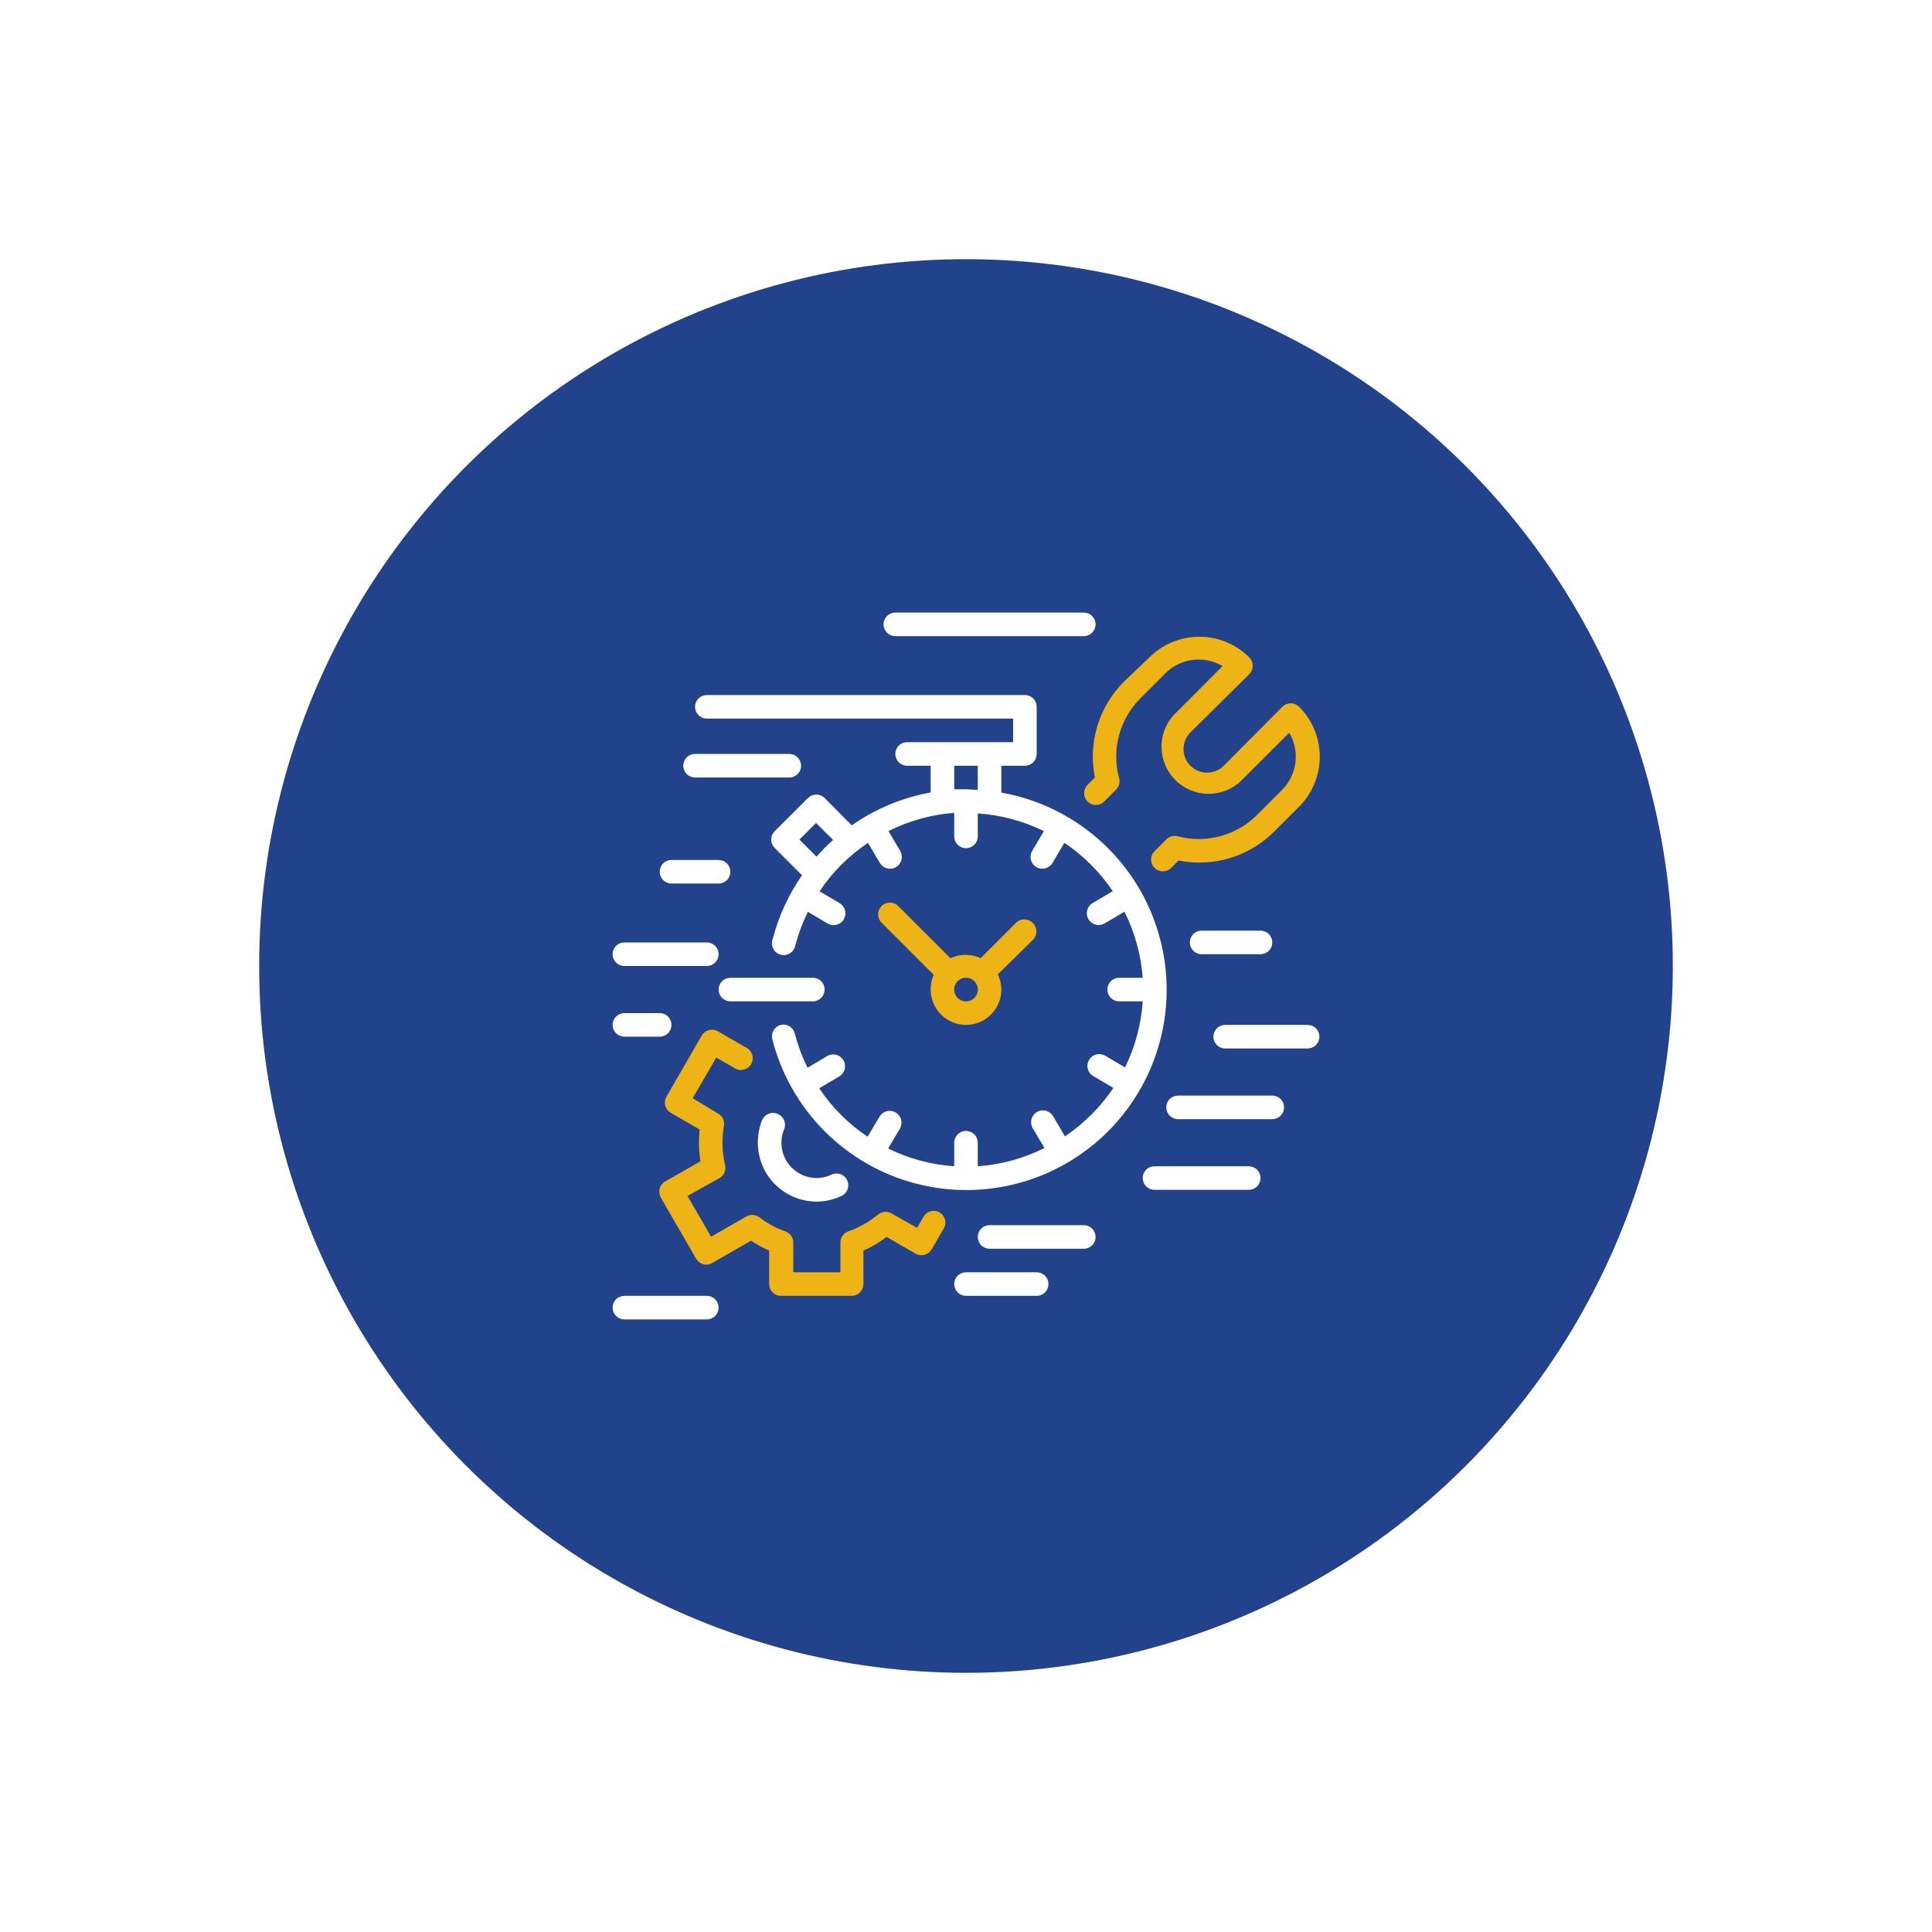 <svg width="164" height="164" viewBox="0 0 164 164" fill="none" xmlns="http://www.w3.org/2000/svg">
<g filter="url(#filter0_d)">
<circle cx="82" cy="82" r="60" fill="#23428C"/>
</g>
<path d="M85 67.28V65H87C87.266 65 87.52 64.895 87.707 64.707C87.895 64.52 88 64.265 88 64V60C88 59.735 87.895 59.48 87.707 59.293C87.52 59.105 87.266 59 87 59H60C59.735 59 59.481 59.105 59.293 59.293C59.106 59.48 59 59.735 59 60C59 60.265 59.106 60.52 59.293 60.707C59.481 60.895 59.735 61 60 61H86V63H77C76.735 63 76.481 63.105 76.293 63.293C76.106 63.48 76 63.735 76 64C76 64.265 76.106 64.52 76.293 64.707C76.481 64.895 76.735 65 77 65H79V67.27C76.592 67.707 74.307 68.659 72.3 70.06L70 67.74C69.813 67.554 69.559 67.449 69.295 67.449C69.031 67.449 68.778 67.554 68.59 67.74L65.76 70.56C65.666 70.653 65.591 70.763 65.539 70.885C65.488 71.007 65.461 71.138 65.46 71.27C65.461 71.402 65.488 71.533 65.539 71.655C65.591 71.777 65.666 71.887 65.76 71.98L68.08 74.3C66.93 75.954 66.083 77.799 65.58 79.75C65.535 79.88 65.518 80.019 65.529 80.156C65.54 80.294 65.579 80.428 65.644 80.549C65.709 80.671 65.799 80.778 65.907 80.863C66.016 80.948 66.141 81.01 66.275 81.045C66.408 81.079 66.547 81.086 66.684 81.064C66.82 81.042 66.95 80.992 67.066 80.918C67.182 80.843 67.282 80.745 67.358 80.63C67.434 80.515 67.486 80.386 67.51 80.25C67.771 79.267 68.129 78.312 68.58 77.4L70.26 78.4C70.491 78.533 70.765 78.568 71.022 78.499C71.279 78.429 71.498 78.261 71.63 78.03C71.763 77.799 71.798 77.525 71.729 77.268C71.66 77.011 71.491 76.793 71.26 76.66L69.57 75.66C70.654 74.031 72.051 72.634 73.68 71.55L74.68 73.24C74.813 73.471 75.032 73.639 75.289 73.709C75.546 73.778 75.82 73.743 76.05 73.61C76.281 73.477 76.45 73.259 76.519 73.002C76.588 72.745 76.553 72.471 76.42 72.24L75.42 70.55C77.16 69.672 79.056 69.145 81 69V71C81 71.265 81.106 71.52 81.293 71.707C81.481 71.895 81.735 72 82 72C82.266 72 82.52 71.895 82.707 71.707C82.895 71.52 83 71.265 83 71V69.05C84.951 69.177 86.857 69.687 88.61 70.55L87.61 72.24C87.478 72.471 87.442 72.745 87.511 73.002C87.581 73.259 87.749 73.477 87.98 73.61C88.211 73.743 88.485 73.778 88.742 73.709C88.999 73.639 89.218 73.471 89.35 73.24L90.35 71.54C91.972 72.632 93.368 74.028 94.46 75.65L92.76 76.65C92.529 76.783 92.361 77.001 92.291 77.258C92.222 77.515 92.258 77.789 92.39 78.02C92.523 78.251 92.742 78.419 92.999 78.489C93.255 78.558 93.529 78.523 93.76 78.39L95.45 77.39C96.33 79.14 96.857 81.046 97 83H95C94.735 83 94.481 83.105 94.293 83.293C94.106 83.48 94 83.735 94 84C94 84.265 94.106 84.52 94.293 84.707C94.481 84.895 94.735 85 95 85H97C96.873 86.95 96.363 88.856 95.5 90.61L93.81 89.61C93.696 89.544 93.57 89.502 93.439 89.485C93.309 89.468 93.176 89.477 93.049 89.511C92.921 89.546 92.802 89.605 92.698 89.685C92.593 89.766 92.506 89.866 92.44 89.98C92.375 90.094 92.332 90.22 92.315 90.351C92.298 90.482 92.307 90.614 92.341 90.742C92.376 90.869 92.435 90.988 92.515 91.092C92.596 91.197 92.696 91.284 92.81 91.35L94.51 92.35C93.418 93.972 92.022 95.368 90.4 96.46L89.4 94.76C89.268 94.529 89.049 94.361 88.792 94.291C88.535 94.222 88.261 94.257 88.03 94.39C87.799 94.523 87.631 94.741 87.561 94.998C87.492 95.255 87.528 95.529 87.66 95.76L88.66 97.45C86.895 98.337 84.971 98.863 83 99V97C83 96.735 82.895 96.48 82.707 96.293C82.52 96.105 82.266 96 82 96C81.735 96 81.481 96.105 81.293 96.293C81.106 96.48 81 96.735 81 97V99C79.049 98.871 77.142 98.358 75.39 97.49L76.39 95.8C76.456 95.686 76.498 95.56 76.515 95.429C76.532 95.298 76.523 95.166 76.489 95.038C76.455 94.911 76.395 94.792 76.315 94.688C76.235 94.583 76.135 94.496 76.02 94.43C75.906 94.364 75.78 94.322 75.649 94.305C75.519 94.288 75.386 94.297 75.259 94.331C75.131 94.366 75.012 94.425 74.908 94.505C74.803 94.586 74.716 94.686 74.65 94.8L73.65 96.49C72.021 95.406 70.624 94.009 69.54 92.38L71.23 91.38C71.344 91.314 71.445 91.227 71.525 91.122C71.606 91.018 71.665 90.899 71.699 90.772C71.733 90.644 71.742 90.512 71.725 90.381C71.708 90.25 71.666 90.124 71.6 90.01C71.535 89.896 71.447 89.796 71.343 89.715C71.238 89.635 71.119 89.576 70.992 89.541C70.865 89.507 70.732 89.498 70.601 89.515C70.471 89.532 70.344 89.574 70.23 89.64L68.55 90.64C68.099 89.728 67.741 88.773 67.48 87.79C67.455 87.657 67.404 87.531 67.329 87.419C67.254 87.306 67.157 87.21 67.044 87.136C66.931 87.063 66.804 87.013 66.671 86.989C66.538 86.966 66.402 86.969 66.27 87C66.015 87.068 65.796 87.235 65.663 87.463C65.53 87.692 65.493 87.964 65.56 88.22C66.315 91.18 67.854 93.882 70.015 96.042C72.175 98.202 74.878 99.74 77.839 100.494C80.8 101.247 83.909 101.189 86.839 100.326C89.77 99.462 92.413 97.824 94.492 95.585C96.57 93.346 98.007 90.589 98.651 87.602C99.295 84.616 99.122 81.511 98.151 78.614C97.18 75.718 95.446 73.136 93.132 71.142C90.817 69.147 88.008 67.813 85 67.28ZM81 65H83V67.05C82.67 67.05 82.34 67 82 67C81.66 67 81.33 67 81 67V65ZM67.86 71.27L69.27 69.86L70.72 71.3C70.223 71.746 69.752 72.22 69.31 72.72L67.86 71.27Z" fill="white"/>
<path d="M70 84C70 83.735 69.895 83.48 69.707 83.293C69.52 83.105 69.266 83 69 83H62C61.735 83 61.481 83.105 61.293 83.293C61.106 83.48 61 83.735 61 84C61 84.265 61.106 84.52 61.293 84.707C61.481 84.895 61.735 85 62 85H69C69.266 85 69.52 84.895 69.707 84.707C69.895 84.52 70 84.265 70 84Z" fill="white"/>
<path d="M87.66 78.34C87.567 78.246 87.457 78.172 87.335 78.121C87.213 78.07 87.082 78.044 86.95 78.044C86.818 78.044 86.687 78.07 86.566 78.121C86.444 78.172 86.333 78.246 86.24 78.34L83.24 81.34C82.84 81.151 82.403 81.053 81.96 81.053C81.517 81.053 81.08 81.151 80.68 81.34L76.3 76.97C76.21 76.865 76.1 76.78 75.976 76.72C75.852 76.66 75.717 76.627 75.579 76.621C75.441 76.616 75.304 76.639 75.176 76.689C75.047 76.74 74.931 76.816 74.833 76.913C74.736 77.011 74.66 77.127 74.609 77.256C74.559 77.384 74.536 77.522 74.541 77.659C74.547 77.797 74.58 77.932 74.64 78.056C74.7 78.18 74.785 78.29 74.89 78.38L79.26 82.75C79.085 83.143 78.996 83.57 79 84C79 84.796 79.316 85.559 79.879 86.121C80.441 86.684 81.204 87 82 87C82.796 87 83.559 86.684 84.121 86.121C84.684 85.559 85 84.796 85 84C84.997 83.553 84.895 83.112 84.7 82.71L87.7 79.76C87.791 79.665 87.862 79.552 87.91 79.429C87.957 79.305 87.98 79.174 87.976 79.042C87.972 78.91 87.942 78.78 87.888 78.659C87.834 78.539 87.757 78.43 87.66 78.34ZM82.71 84.71C82.617 84.804 82.507 84.878 82.385 84.929C82.263 84.98 82.132 85.006 82 85.006C81.868 85.006 81.737 84.98 81.615 84.929C81.494 84.878 81.383 84.804 81.29 84.71C81.196 84.617 81.122 84.507 81.071 84.385C81.02 84.263 80.994 84.132 80.994 84C80.994 83.868 81.02 83.737 81.071 83.616C81.122 83.494 81.196 83.383 81.29 83.29C81.383 83.196 81.494 83.122 81.615 83.071C81.737 83.02 81.868 82.994 82 82.994C82.132 82.994 82.263 83.02 82.385 83.071C82.507 83.122 82.617 83.196 82.71 83.29C82.804 83.383 82.878 83.494 82.929 83.616C82.98 83.737 83.006 83.868 83.006 84C83.006 84.132 82.98 84.263 82.929 84.385C82.878 84.507 82.804 84.617 82.71 84.71Z" fill="#EEB315"/>
<path d="M79.76 102.92C79.646 102.854 79.52 102.811 79.389 102.794C79.259 102.777 79.126 102.786 78.998 102.82C78.871 102.854 78.752 102.914 78.647 102.994C78.543 103.075 78.456 103.176 78.39 103.29L77.85 104.23L75.67 103C75.491 102.897 75.284 102.853 75.078 102.872C74.872 102.892 74.677 102.975 74.52 103.11C73.772 103.73 72.918 104.21 72 104.53C71.805 104.601 71.637 104.73 71.519 104.9C71.401 105.07 71.338 105.273 71.34 105.48V108H67.34V105.48C67.342 105.272 67.278 105.068 67.158 104.898C67.037 104.727 66.867 104.599 66.67 104.53C65.878 104.254 65.135 103.852 64.47 103.34C64.314 103.218 64.125 103.146 63.928 103.131C63.73 103.117 63.532 103.162 63.36 103.26L60.36 104.98L58.36 101.52L61.08 100C61.267 99.892 61.413 99.726 61.498 99.528C61.583 99.33 61.601 99.11 61.55 98.9C61.401 98.278 61.327 97.64 61.33 97C61.331 96.511 61.374 96.022 61.46 95.54C61.488 95.345 61.457 95.145 61.372 94.968C61.286 94.79 61.15 94.641 60.98 94.54L58.8 93.23L60.8 89.77L62.36 90.67C62.474 90.743 62.602 90.791 62.734 90.813C62.868 90.835 63.004 90.83 63.135 90.797C63.266 90.765 63.389 90.707 63.497 90.626C63.605 90.545 63.695 90.443 63.763 90.327C63.83 90.21 63.873 90.081 63.889 89.947C63.906 89.813 63.895 89.677 63.857 89.548C63.82 89.418 63.756 89.297 63.671 89.193C63.586 89.089 63.48 89.003 63.36 88.94L60.93 87.54C60.702 87.409 60.431 87.373 60.176 87.441C59.922 87.508 59.704 87.673 59.57 87.9L56.57 93.1C56.439 93.329 56.403 93.6 56.471 93.854C56.538 94.109 56.703 94.326 56.93 94.46L59.39 95.88C59.351 96.252 59.331 96.626 59.33 97C59.329 97.529 59.373 98.058 59.46 98.58L56.46 100.29C56.232 100.422 56.064 100.639 55.995 100.894C55.926 101.149 55.96 101.42 56.09 101.65L59.09 106.85C59.157 106.964 59.245 107.063 59.349 107.143C59.454 107.223 59.573 107.281 59.701 107.314C59.828 107.348 59.961 107.356 60.091 107.338C60.221 107.32 60.347 107.277 60.46 107.21L63.75 105.32C64.239 105.643 64.754 105.924 65.29 106.16V109C65.29 109.265 65.396 109.52 65.583 109.707C65.771 109.895 66.025 110 66.29 110H72.29C72.556 110 72.81 109.895 72.998 109.707C73.185 109.52 73.29 109.265 73.29 109V106.16C73.99 105.852 74.651 105.462 75.26 105L77.72 106.42C77.949 106.551 78.22 106.587 78.474 106.52C78.729 106.452 78.947 106.287 79.08 106.06L80.13 104.25C80.251 104.023 80.281 103.759 80.212 103.511C80.143 103.263 79.981 103.052 79.76 102.92Z" fill="#EEB315"/>
<path d="M66 94.55C65.879 94.499 65.749 94.473 65.617 94.473C65.485 94.472 65.355 94.498 65.233 94.548C65.112 94.598 65.001 94.672 64.908 94.765C64.815 94.858 64.741 94.969 64.69 95.09C64.449 95.698 64.326 96.346 64.33 97C64.33 98.326 64.857 99.598 65.795 100.536C66.733 101.473 68.004 102 69.33 102C70.021 101.997 70.702 101.847 71.33 101.56C71.462 101.515 71.582 101.443 71.684 101.349C71.786 101.255 71.868 101.141 71.923 101.014C71.979 100.886 72.007 100.749 72.007 100.61C72.006 100.471 71.977 100.334 71.92 100.207C71.864 100.081 71.781 99.967 71.679 99.874C71.576 99.78 71.455 99.71 71.323 99.665C71.192 99.622 71.052 99.606 70.914 99.618C70.776 99.631 70.642 99.673 70.52 99.74C70.146 99.907 69.741 99.996 69.33 100C68.535 100 67.772 99.684 67.209 99.121C66.647 98.559 66.33 97.796 66.33 97C66.329 96.609 66.407 96.221 66.56 95.86C66.611 95.737 66.636 95.606 66.635 95.474C66.634 95.341 66.607 95.21 66.555 95.088C66.502 94.966 66.427 94.856 66.332 94.763C66.236 94.671 66.124 94.599 66 94.55Z" fill="white"/>
<path d="M76 54H92C92.266 54 92.52 53.895 92.707 53.707C92.895 53.52 93 53.265 93 53C93 52.735 92.895 52.48 92.707 52.293C92.52 52.105 92.266 52 92 52H76C75.735 52 75.481 52.105 75.293 52.293C75.106 52.48 75 52.735 75 53C75 53.265 75.106 53.52 75.293 53.707C75.481 53.895 75.735 54 76 54Z" fill="white"/>
<path d="M53 82H60C60.266 82 60.52 81.895 60.707 81.707C60.895 81.52 61 81.265 61 81C61 80.735 60.895 80.48 60.707 80.293C60.52 80.105 60.266 80 60 80H53C52.735 80 52.481 80.105 52.293 80.293C52.106 80.48 52 80.735 52 81C52 81.265 52.106 81.52 52.293 81.707C52.481 81.895 52.735 82 53 82Z" fill="white"/>
<path d="M57 75H61C61.266 75 61.52 74.895 61.707 74.707C61.895 74.52 62 74.265 62 74C62 73.735 61.895 73.48 61.707 73.293C61.52 73.105 61.266 73 61 73H57C56.735 73 56.481 73.105 56.293 73.293C56.106 73.48 56 73.735 56 74C56 74.265 56.106 74.52 56.293 74.707C56.481 74.895 56.735 75 57 75Z" fill="white"/>
<path d="M59 66H67C67.266 66 67.52 65.895 67.707 65.707C67.895 65.52 68 65.265 68 65C68 64.735 67.895 64.48 67.707 64.293C67.52 64.105 67.266 64 67 64H59C58.735 64 58.481 64.105 58.293 64.293C58.106 64.48 58 64.735 58 65C58 65.265 58.106 65.52 58.293 65.707C58.481 65.895 58.735 66 59 66Z" fill="white"/>
<path d="M60 110H53C52.735 110 52.481 110.105 52.293 110.293C52.106 110.48 52 110.735 52 111C52 111.265 52.106 111.52 52.293 111.707C52.481 111.895 52.735 112 53 112H60C60.266 112 60.52 111.895 60.707 111.707C60.895 111.52 61 111.265 61 111C61 110.735 60.895 110.48 60.707 110.293C60.52 110.105 60.266 110 60 110Z" fill="white"/>
<path d="M53 88H56C56.266 88 56.52 87.895 56.707 87.707C56.895 87.52 57 87.265 57 87C57 86.735 56.895 86.48 56.707 86.293C56.52 86.105 56.266 86 56 86H53C52.735 86 52.481 86.105 52.293 86.293C52.106 86.48 52 86.735 52 87C52 87.265 52.106 87.52 52.293 87.707C52.481 87.895 52.735 88 53 88Z" fill="white"/>
<path d="M102 79C101.735 79 101.481 79.105 101.293 79.293C101.106 79.48 101 79.735 101 80C101 80.265 101.106 80.52 101.293 80.707C101.481 80.895 101.735 81 102 81H107C107.265 81 107.52 80.895 107.707 80.707C107.895 80.52 108 80.265 108 80C108 79.735 107.895 79.48 107.707 79.293C107.52 79.105 107.265 79 107 79H102Z" fill="white"/>
<path d="M92 104H84C83.735 104 83.481 104.105 83.293 104.293C83.106 104.48 83 104.735 83 105C83 105.265 83.106 105.52 83.293 105.707C83.481 105.895 83.735 106 84 106H92C92.266 106 92.52 105.895 92.707 105.707C92.895 105.52 93 105.265 93 105C93 104.735 92.895 104.48 92.707 104.293C92.52 104.105 92.266 104 92 104Z" fill="white"/>
<path d="M88 108H82C81.735 108 81.481 108.105 81.293 108.293C81.106 108.48 81 108.735 81 109C81 109.265 81.106 109.52 81.293 109.707C81.481 109.895 81.735 110 82 110H88C88.266 110 88.52 109.895 88.707 109.707C88.895 109.52 89 109.265 89 109C89 108.735 88.895 108.48 88.707 108.293C88.52 108.105 88.266 108 88 108Z" fill="white"/>
<path d="M108 93H100C99.735 93 99.481 93.105 99.293 93.293C99.106 93.48 99 93.735 99 94C99 94.265 99.106 94.52 99.293 94.707C99.481 94.895 99.735 95 100 95H108C108.265 95 108.52 94.895 108.707 94.707C108.895 94.52 109 94.265 109 94C109 93.735 108.895 93.48 108.707 93.293C108.52 93.105 108.265 93 108 93Z" fill="white"/>
<path d="M106 99H98C97.735 99 97.481 99.105 97.293 99.293C97.106 99.48 97 99.735 97 100C97 100.265 97.106 100.52 97.293 100.707C97.481 100.895 97.735 101 98 101H106C106.265 101 106.52 100.895 106.707 100.707C106.895 100.52 107 100.265 107 100C107 99.735 106.895 99.48 106.707 99.293C106.52 99.105 106.265 99 106 99Z" fill="white"/>
<path d="M111 87H104C103.735 87 103.481 87.105 103.293 87.293C103.106 87.48 103 87.735 103 88C103 88.265 103.106 88.52 103.293 88.707C103.481 88.895 103.735 89 104 89H111C111.265 89 111.52 88.895 111.707 88.707C111.895 88.52 112 88.265 112 88C112 87.735 111.895 87.48 111.707 87.293C111.52 87.105 111.265 87 111 87Z" fill="white"/>
<path d="M92.941 66L92.321 66.62C92.227 66.713 92.153 66.824 92.102 66.945C92.051 67.067 92.025 67.198 92.025 67.33C92.025 67.462 92.051 67.593 92.102 67.715C92.153 67.836 92.227 67.947 92.321 68.04C92.508 68.226 92.761 68.331 93.026 68.331C93.29 68.331 93.543 68.226 93.731 68.04L94.731 67.04C94.861 66.913 94.954 66.752 95 66.576C95.046 66.4 95.043 66.215 94.991 66.04C94.673 64.853 94.673 63.604 94.99 62.418C95.308 61.231 95.932 60.149 96.801 59.28L98.921 57.16C99.547 56.532 100.365 56.131 101.245 56.019C102.124 55.907 103.017 56.09 103.781 56.54L99.631 60.7C98.941 61.461 98.571 62.458 98.596 63.484C98.621 64.511 99.04 65.488 99.766 66.214C100.493 66.94 101.47 67.359 102.496 67.385C103.523 67.41 104.52 67.039 105.281 66.35L109.441 62.2C109.891 62.964 110.074 63.856 109.962 64.736C109.85 65.616 109.448 66.433 108.821 67.06L106.701 69.18C105.839 70.04 104.767 70.66 103.592 70.979C102.417 71.298 101.179 71.305 100.001 71C99.826 70.948 99.641 70.945 99.465 70.991C99.288 71.037 99.128 71.13 99.001 71.26L98.001 72.26C97.908 72.353 97.835 72.464 97.785 72.585C97.735 72.707 97.71 72.837 97.71 72.969C97.711 73.1 97.737 73.23 97.788 73.351C97.838 73.472 97.912 73.582 98.006 73.675C98.099 73.768 98.21 73.841 98.331 73.891C98.453 73.941 98.583 73.966 98.714 73.966C98.846 73.965 98.976 73.939 99.097 73.888C99.218 73.837 99.328 73.763 99.421 73.67L100.041 73.05C101.49 73.339 102.988 73.266 104.402 72.839C105.816 72.412 107.104 71.643 108.151 70.6L110.271 68.48C110.829 67.923 111.271 67.261 111.573 66.533C111.875 65.804 112.03 65.023 112.03 64.235C112.03 63.447 111.875 62.666 111.573 61.937C111.271 61.209 110.829 60.547 110.271 59.99C110.083 59.804 109.83 59.699 109.566 59.699C109.302 59.699 109.048 59.804 108.861 59.99L103.881 65C103.505 65.375 102.996 65.586 102.466 65.586C101.935 65.586 101.426 65.375 101.051 65C100.675 64.625 100.465 64.116 100.465 63.585C100.465 63.054 100.675 62.545 101.051 62.17L106.051 57.22C106.143 57.127 106.217 57.016 106.266 56.894C106.316 56.772 106.341 56.642 106.341 56.51C106.34 56.248 106.235 55.996 106.051 55.81C105.493 55.252 104.832 54.81 104.103 54.508C103.375 54.206 102.594 54.05 101.806 54.05C101.017 54.05 100.236 54.206 99.508 54.508C98.78 54.81 98.118 55.252 97.561 55.81L95.391 57.88C94.346 58.928 93.576 60.217 93.149 61.633C92.722 63.05 92.65 64.549 92.941 66Z" fill="#EEB315"/>
<defs>
<filter id="filter0_d" x="0" y="0" width="164" height="164" filterUnits="userSpaceOnUse" color-interpolation-filters="sRGB">
<feFlood flood-opacity="0" result="BackgroundImageFix"/>
<feColorMatrix in="SourceAlpha" type="matrix" values="0 0 0 0 0 0 0 0 0 0 0 0 0 0 0 0 0 0 127 0"/>
<feOffset/>
<feGaussianBlur stdDeviation="11"/>
<feColorMatrix type="matrix" values="0 0 0 0 0 0 0 0 0 0 0 0 0 0 0 0 0 0 0.25 0"/>
<feBlend mode="normal" in2="BackgroundImageFix" result="effect1_dropShadow"/>
<feBlend mode="normal" in="SourceGraphic" in2="effect1_dropShadow" result="shape"/>
</filter>
</defs>
</svg>

